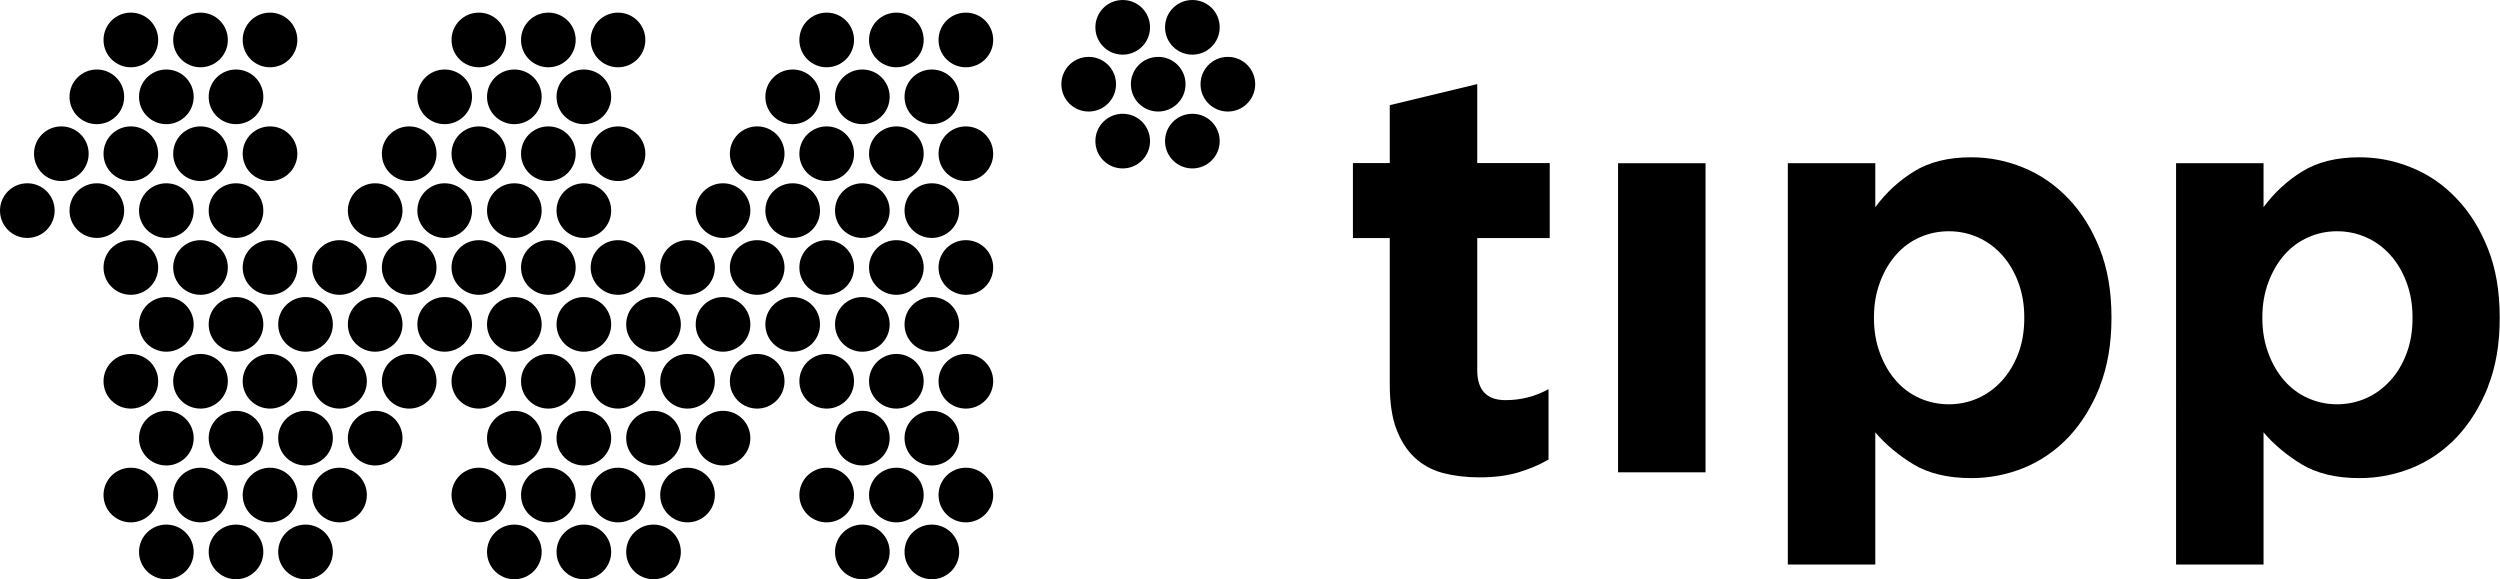 <?xml version="1.0" encoding="UTF-8"?><svg id="uuid-d09774ed-052f-49df-b375-a974b79d297f" xmlns="http://www.w3.org/2000/svg" viewBox="0 0 168.32 39"><defs><style>.uuid-04a9a61c-fece-48e0-ac17-b996cc3fd7ee{stroke-width:0px;}</style></defs><path id="uuid-a3f80e51-ee3d-4280-a1eb-06b0e2d126d1" class="uuid-04a9a61c-fece-48e0-ac17-b996cc3fd7ee" d="m102.21,31.81c-.75.22-1.61.33-2.59.33-.9,0-1.72-.1-2.46-.29-.74-.2-1.37-.54-1.9-1.03-.53-.49-.94-1.13-1.24-1.92-.3-.79-.45-1.79-.45-3.01v-9.86h-2.48v-5.05h2.48v-3.9l5.89-1.42v5.32h4.88v5.05h-4.88v8.89c0,1.34.63,2.02,1.9,2.02,1.03,0,2-.24,2.9-.74v4.74c-.62.36-1.31.65-2.05.87"/><path id="uuid-c803fc95-86a5-45df-a328-fc803656adc1" class="uuid-04a9a61c-fece-48e0-ac17-b996cc3fd7ee" d="m114.83,10.99h-5.89v20.81h5.89V10.99Z"/><path id="uuid-ae0b4374-64f6-477e-a375-0db49dd1719e" class="uuid-04a9a61c-fece-48e0-ac17-b996cc3fd7ee" d="m136.29,21.35c0-.86-.14-1.64-.41-2.36-.27-.72-.64-1.33-1.1-1.84-.47-.51-1-.9-1.61-1.17-.61-.27-1.26-.41-1.96-.41s-1.35.14-1.96.41c-.61.27-1.14.66-1.59,1.17-.45.51-.81,1.12-1.08,1.84-.27.72-.41,1.5-.41,2.36v.08c0,.86.14,1.65.41,2.37.27.72.63,1.33,1.08,1.84.45.51.98.9,1.59,1.17.61.27,1.26.41,1.96.41s1.35-.14,1.96-.41,1.14-.66,1.61-1.17c.46-.51.83-1.11,1.1-1.82.27-.7.41-1.5.41-2.38v-.08h0Zm5.09,4.68c-.53,1.33-1.23,2.46-2.09,3.38-.87.92-1.87,1.61-3,2.08-1.13.46-2.32.7-3.56.7-1.57,0-2.87-.31-3.89-.92-1.02-.62-1.88-1.34-2.58-2.16v8.9h-5.89V10.99h5.89v2.96c.72-.98,1.59-1.78,2.61-2.41,1.02-.63,2.3-.95,3.85-.95,1.21,0,2.39.23,3.52.7,1.13.46,2.14,1.16,3.02,2.08.88.92,1.58,2.04,2.11,3.38.53,1.33.79,2.87.79,4.6v.08c0,1.73-.27,3.27-.79,4.6"/><path id="uuid-e1e44ab1-b9a0-487b-9863-fa0162b06ded" class="uuid-04a9a61c-fece-48e0-ac17-b996cc3fd7ee" d="m162.43,21.35c0-.86-.14-1.64-.41-2.36-.27-.72-.64-1.33-1.1-1.84s-1-.9-1.61-1.17c-.61-.27-1.26-.41-1.96-.41s-1.35.14-1.95.41c-.61.27-1.14.66-1.59,1.17-.45.51-.81,1.12-1.08,1.84-.27.72-.41,1.5-.41,2.36v.08c0,.86.14,1.65.41,2.37.27.72.63,1.33,1.08,1.84.45.51.98.9,1.59,1.17.61.27,1.26.41,1.95.41s1.35-.14,1.96-.41c.61-.27,1.14-.66,1.61-1.17s.83-1.11,1.1-1.82c.27-.7.41-1.5.41-2.38v-.08h0Zm5.09,4.68c-.53,1.33-1.23,2.46-2.09,3.38-.87.92-1.87,1.61-3,2.08-1.13.46-2.32.7-3.56.7-1.57,0-2.87-.31-3.89-.92-1.02-.62-1.88-1.34-2.58-2.16v8.9h-5.89V10.99h5.89v2.96c.72-.98,1.59-1.78,2.61-2.41,1.02-.63,2.3-.95,3.85-.95,1.21,0,2.39.23,3.52.7,1.14.46,2.15,1.16,3.02,2.08.88.92,1.58,2.04,2.11,3.38.53,1.33.79,2.87.79,4.6v.08c0,1.73-.26,3.27-.79,4.6"/><path id="uuid-b51a5265-10ae-45ac-bf31-890938d2cb7b" class="uuid-04a9a61c-fece-48e0-ac17-b996cc3fd7ee" d="m8.81,4.53c1.01,0,1.84-.82,1.84-1.84s-.82-1.84-1.84-1.84-1.84.82-1.84,1.84.82,1.84,1.84,1.84Z"/><path id="uuid-80320195-fa22-4e97-becb-c0eeb442eafb" class="uuid-04a9a61c-fece-48e0-ac17-b996cc3fd7ee" d="m8.81,12.19c1.01,0,1.84-.82,1.84-1.84s-.82-1.84-1.84-1.84-1.84.82-1.84,1.84.82,1.84,1.84,1.84Z"/><path id="uuid-12190cce-e2a2-4a56-b21c-38b648ad245f" class="uuid-04a9a61c-fece-48e0-ac17-b996cc3fd7ee" d="m4.13,12.19c1.01,0,1.84-.82,1.84-1.84s-.82-1.84-1.84-1.84-1.84.82-1.84,1.84.82,1.84,1.84,1.84Z"/><path id="uuid-fcb935f6-56c1-4236-864c-be95d78601ab" class="uuid-04a9a61c-fece-48e0-ac17-b996cc3fd7ee" d="m8.81,19.85c1.01,0,1.84-.82,1.84-1.84s-.82-1.84-1.84-1.84-1.84.82-1.84,1.84.82,1.84,1.84,1.84Z"/><path id="uuid-daa0cd88-fdea-4e58-850e-13252b37b452" class="uuid-04a9a61c-fece-48e0-ac17-b996cc3fd7ee" d="m8.81,27.51c1.01,0,1.84-.82,1.84-1.84s-.82-1.84-1.84-1.84-1.84.82-1.84,1.84.82,1.84,1.84,1.84Z"/><path id="uuid-29496156-8ae9-4433-b2e5-19d76dea7682" class="uuid-04a9a61c-fece-48e0-ac17-b996cc3fd7ee" d="m8.81,35.17c1.01,0,1.84-.82,1.84-1.84s-.82-1.84-1.84-1.84-1.84.82-1.84,1.84.82,1.84,1.84,1.84Z"/><path id="uuid-95a6ee4c-f00d-4d0d-94e0-081caafac60e" class="uuid-04a9a61c-fece-48e0-ac17-b996cc3fd7ee" d="m6.52,8.36c1.01,0,1.84-.82,1.84-1.84s-.82-1.84-1.84-1.84-1.84.82-1.84,1.84.82,1.84,1.84,1.84Z"/><path id="uuid-45ae9d37-a40e-4109-af7e-60240e439153" class="uuid-04a9a61c-fece-48e0-ac17-b996cc3fd7ee" d="m6.52,16.02c1.01,0,1.84-.82,1.84-1.84s-.82-1.84-1.84-1.84-1.84.82-1.84,1.84.82,1.84,1.84,1.84Z"/><path id="uuid-e87a064d-79b5-422f-b375-40f13538a62e" class="uuid-04a9a61c-fece-48e0-ac17-b996cc3fd7ee" d="m1.84,16.02c1.01,0,1.84-.82,1.84-1.84s-.82-1.84-1.84-1.84-1.84.82-1.84,1.84.82,1.84,1.84,1.84Z"/><path id="uuid-d8645f28-b9d3-45e5-8407-af8dc93088da" class="uuid-04a9a61c-fece-48e0-ac17-b996cc3fd7ee" d="m18.18,4.53c1.01,0,1.84-.82,1.84-1.84s-.82-1.84-1.84-1.84-1.84.82-1.84,1.84.82,1.84,1.84,1.84Z"/><path id="uuid-d0264676-014d-4e4c-b362-0681486d0fb0" class="uuid-04a9a61c-fece-48e0-ac17-b996cc3fd7ee" d="m18.18,12.19c1.01,0,1.84-.82,1.84-1.84s-.82-1.84-1.84-1.84-1.84.82-1.84,1.84.82,1.84,1.84,1.84Z"/><path id="uuid-e27fc334-ef04-4a45-aa18-056f5441472e" class="uuid-04a9a61c-fece-48e0-ac17-b996cc3fd7ee" d="m18.18,19.85c1.01,0,1.84-.82,1.84-1.84s-.82-1.84-1.84-1.84-1.84.82-1.84,1.84.82,1.84,1.84,1.84Z"/><path id="uuid-c011ead3-b745-491b-b479-6e326c840050" class="uuid-04a9a61c-fece-48e0-ac17-b996cc3fd7ee" d="m18.18,27.51c1.01,0,1.84-.82,1.84-1.84s-.82-1.84-1.84-1.84-1.84.82-1.84,1.84.82,1.84,1.84,1.84Z"/><path id="uuid-538c29b1-5d18-485b-9f27-fde8c81b51fc" class="uuid-04a9a61c-fece-48e0-ac17-b996cc3fd7ee" d="m18.18,35.17c1.01,0,1.84-.82,1.84-1.84s-.82-1.84-1.84-1.84-1.84.82-1.84,1.84.82,1.84,1.84,1.84Z"/><path id="uuid-61763b93-c5bf-4962-bebb-edd9d7b00563" class="uuid-04a9a61c-fece-48e0-ac17-b996cc3fd7ee" d="m15.89,8.36c1.01,0,1.84-.82,1.84-1.84s-.82-1.84-1.84-1.84-1.84.82-1.84,1.84.82,1.84,1.84,1.84Z"/><path id="uuid-ba552c60-3842-4423-99ed-0cf3464926cf" class="uuid-04a9a61c-fece-48e0-ac17-b996cc3fd7ee" d="m15.89,16.02c1.01,0,1.84-.82,1.84-1.84s-.82-1.84-1.84-1.84-1.84.82-1.84,1.84.82,1.84,1.84,1.84Z"/><path id="uuid-b4774479-8028-4df8-9d89-1c14875f3c37" class="uuid-04a9a61c-fece-48e0-ac17-b996cc3fd7ee" d="m15.89,23.68c1.01,0,1.84-.82,1.84-1.84s-.82-1.84-1.84-1.84-1.84.82-1.84,1.84.82,1.84,1.84,1.84Z"/><path id="uuid-e0cd5334-aff2-4025-979d-ec9d7d2f42e8" class="uuid-04a9a61c-fece-48e0-ac17-b996cc3fd7ee" d="m15.89,31.34c1.01,0,1.84-.82,1.84-1.84s-.82-1.84-1.84-1.84-1.84.82-1.84,1.84.82,1.84,1.84,1.84Z"/><path id="uuid-5cafcdf8-0878-4c95-ab59-89286698d02c" class="uuid-04a9a61c-fece-48e0-ac17-b996cc3fd7ee" d="m15.89,39c1.01,0,1.84-.82,1.84-1.84s-.82-1.84-1.84-1.84-1.84.82-1.84,1.84.82,1.84,1.84,1.84Z"/><path id="uuid-ebebca99-cf3d-42a3-b59e-5a36818b64cb" class="uuid-04a9a61c-fece-48e0-ac17-b996cc3fd7ee" d="m27.55,12.19c1.01,0,1.84-.82,1.84-1.84s-.82-1.84-1.84-1.84-1.84.82-1.84,1.84.82,1.84,1.84,1.84Z"/><path id="uuid-4fba6219-4a02-4d44-9f8b-30321253eb81" class="uuid-04a9a61c-fece-48e0-ac17-b996cc3fd7ee" d="m27.55,19.85c1.01,0,1.84-.82,1.84-1.84s-.82-1.84-1.84-1.84-1.84.82-1.84,1.84.82,1.84,1.84,1.84Z"/><path id="uuid-72f7e2e6-8478-48b9-8e14-f18409c25f0d" class="uuid-04a9a61c-fece-48e0-ac17-b996cc3fd7ee" d="m27.55,27.51c1.01,0,1.84-.82,1.84-1.84s-.82-1.84-1.84-1.84-1.84.82-1.84,1.84.82,1.84,1.84,1.84Z"/><path id="uuid-da407d79-8103-45ec-9c50-4bf0e5c793cc" class="uuid-04a9a61c-fece-48e0-ac17-b996cc3fd7ee" d="m25.26,16.02c1.01,0,1.84-.82,1.84-1.84s-.82-1.84-1.84-1.84-1.84.82-1.84,1.84.82,1.84,1.84,1.84Z"/><path id="uuid-5652f84f-1d6b-4150-9cf2-c8945b764691" class="uuid-04a9a61c-fece-48e0-ac17-b996cc3fd7ee" d="m25.26,23.68c1.01,0,1.84-.82,1.84-1.84s-.82-1.84-1.84-1.84-1.84.82-1.84,1.84.82,1.84,1.84,1.84Z"/><path id="uuid-0b734a4d-bcbd-4dc1-82a7-9424d2aa2708" class="uuid-04a9a61c-fece-48e0-ac17-b996cc3fd7ee" d="m25.26,31.34c1.01,0,1.84-.82,1.84-1.84s-.82-1.84-1.84-1.84-1.84.82-1.84,1.84.82,1.84,1.84,1.84Z"/><path id="uuid-e5d82176-45d6-4ff7-bbc1-8f6ed30c9817" class="uuid-04a9a61c-fece-48e0-ac17-b996cc3fd7ee" d="m36.92,4.53c1.01,0,1.84-.82,1.84-1.84s-.82-1.84-1.84-1.84-1.84.82-1.84,1.84.82,1.84,1.84,1.84Z"/><path id="uuid-eb648c27-c386-48fa-9a41-923e31c109c2" class="uuid-04a9a61c-fece-48e0-ac17-b996cc3fd7ee" d="m36.92,12.19c1.01,0,1.84-.82,1.84-1.84s-.82-1.84-1.84-1.84-1.84.82-1.84,1.84.82,1.84,1.84,1.84Z"/><path id="uuid-108497bc-dc8d-42d9-867c-23d5e1fab633" class="uuid-04a9a61c-fece-48e0-ac17-b996cc3fd7ee" d="m36.92,19.85c1.01,0,1.84-.82,1.84-1.84s-.82-1.84-1.84-1.84-1.84.82-1.84,1.84.82,1.84,1.84,1.84Z"/><path id="uuid-af382b25-f30a-41e5-b9dc-fb6035d9946d" class="uuid-04a9a61c-fece-48e0-ac17-b996cc3fd7ee" d="m36.92,27.51c1.01,0,1.84-.82,1.84-1.84s-.82-1.84-1.84-1.84-1.84.82-1.84,1.84.82,1.84,1.84,1.84Z"/><path id="uuid-969d840c-8f9e-45da-b5bc-deff68b43ff0" class="uuid-04a9a61c-fece-48e0-ac17-b996cc3fd7ee" d="m36.92,35.17c1.01,0,1.84-.82,1.84-1.84s-.82-1.84-1.84-1.84-1.84.82-1.84,1.84.82,1.84,1.84,1.84Z"/><path id="uuid-f19b1633-f6ff-412d-8066-3dec33f8db8b" class="uuid-04a9a61c-fece-48e0-ac17-b996cc3fd7ee" d="m34.63,8.36c1.01,0,1.84-.82,1.84-1.84s-.82-1.84-1.84-1.84-1.84.82-1.84,1.84.82,1.84,1.84,1.84Z"/><path id="uuid-4ee11710-e7e8-4d68-87be-00f5754709f7" class="uuid-04a9a61c-fece-48e0-ac17-b996cc3fd7ee" d="m34.63,16.02c1.01,0,1.84-.82,1.84-1.84s-.82-1.84-1.84-1.84-1.84.82-1.84,1.84.82,1.84,1.84,1.84Z"/><path id="uuid-b42a37f7-cde5-43b3-af52-f4fdc0c38a84" class="uuid-04a9a61c-fece-48e0-ac17-b996cc3fd7ee" d="m34.63,23.68c1.01,0,1.84-.82,1.84-1.84s-.82-1.84-1.84-1.84-1.84.82-1.84,1.84.82,1.84,1.84,1.84Z"/><path id="uuid-146b5271-3eb1-476a-85a7-f17ef0d53532" class="uuid-04a9a61c-fece-48e0-ac17-b996cc3fd7ee" d="m34.63,31.34c1.01,0,1.84-.82,1.84-1.84s-.82-1.84-1.84-1.84-1.84.82-1.84,1.84.82,1.84,1.84,1.84Z"/><path id="uuid-c84de12b-c5bf-4093-954c-5e957a3c6879" class="uuid-04a9a61c-fece-48e0-ac17-b996cc3fd7ee" d="m34.63,39c1.01,0,1.84-.82,1.84-1.84s-.82-1.84-1.84-1.84-1.84.82-1.84,1.84.82,1.84,1.84,1.84Z"/><path id="uuid-e390fa4d-421c-4886-8486-dcc22964c2c5" class="uuid-04a9a61c-fece-48e0-ac17-b996cc3fd7ee" d="m46.29,19.85c1.01,0,1.84-.82,1.84-1.84s-.82-1.84-1.84-1.84-1.84.82-1.84,1.84.82,1.84,1.84,1.84Z"/><path id="uuid-909c84b1-bcef-4244-be4c-4c91c01bbdca" class="uuid-04a9a61c-fece-48e0-ac17-b996cc3fd7ee" d="m46.29,27.51c1.01,0,1.84-.82,1.84-1.84s-.82-1.84-1.84-1.84-1.84.82-1.84,1.84.82,1.84,1.84,1.84Z"/><path id="uuid-eaa01d65-23f3-44d4-adad-9054544b7853" class="uuid-04a9a61c-fece-48e0-ac17-b996cc3fd7ee" d="m46.29,35.17c1.01,0,1.84-.82,1.84-1.84s-.82-1.84-1.84-1.84-1.84.82-1.84,1.84.82,1.84,1.84,1.84Z"/><path id="uuid-e5eed367-0f84-48f9-b3c6-59cd9765cba1" class="uuid-04a9a61c-fece-48e0-ac17-b996cc3fd7ee" d="m44,23.68c1.01,0,1.84-.82,1.84-1.84s-.82-1.84-1.84-1.84-1.84.82-1.84,1.84.82,1.84,1.84,1.84Z"/><path id="uuid-155d3ba3-0212-4d01-b948-e747e7ca4a4b" class="uuid-04a9a61c-fece-48e0-ac17-b996cc3fd7ee" d="m44,31.34c1.01,0,1.84-.82,1.84-1.84s-.82-1.84-1.84-1.84-1.84.82-1.84,1.84.82,1.84,1.84,1.84Z"/><path id="uuid-44cefda1-d01e-4950-8c5b-569f20c0dc40" class="uuid-04a9a61c-fece-48e0-ac17-b996cc3fd7ee" d="m44,39c1.01,0,1.84-.82,1.84-1.84s-.82-1.84-1.84-1.84-1.84.82-1.84,1.84.82,1.84,1.84,1.84Z"/><path id="uuid-c3b48017-e727-4a89-afe1-463960f91ae1" class="uuid-04a9a61c-fece-48e0-ac17-b996cc3fd7ee" d="m55.66,4.53c1.01,0,1.84-.82,1.84-1.84s-.82-1.84-1.84-1.84-1.84.82-1.84,1.84.82,1.84,1.84,1.84Z"/><path id="uuid-9690e9e4-966a-4bf0-a340-a48613845fff" class="uuid-04a9a61c-fece-48e0-ac17-b996cc3fd7ee" d="m55.66,12.19c1.01,0,1.84-.82,1.84-1.84s-.82-1.84-1.84-1.84-1.84.82-1.84,1.84.82,1.84,1.84,1.84Z"/><path id="uuid-0a14d64b-4b0f-497e-98fa-e4a1b7ee6a95" class="uuid-04a9a61c-fece-48e0-ac17-b996cc3fd7ee" d="m55.66,19.85c1.01,0,1.84-.82,1.84-1.84s-.82-1.84-1.84-1.84-1.84.82-1.84,1.84.82,1.84,1.84,1.84Z"/><path id="uuid-6192ef53-bc8c-4e8b-95f1-fa030fdcbc79" class="uuid-04a9a61c-fece-48e0-ac17-b996cc3fd7ee" d="m55.66,27.51c1.01,0,1.84-.82,1.84-1.84s-.82-1.84-1.84-1.84-1.84.82-1.84,1.84.82,1.84,1.84,1.84Z"/><path id="uuid-565cc75e-1dc8-455e-9738-2d3c1c9398d6" class="uuid-04a9a61c-fece-48e0-ac17-b996cc3fd7ee" d="m55.66,35.17c1.01,0,1.84-.82,1.84-1.84s-.82-1.84-1.84-1.84-1.84.82-1.84,1.84.82,1.84,1.84,1.84Z"/><path id="uuid-ccbe637e-c36c-4daa-81a0-9037cbd9c7ca" class="uuid-04a9a61c-fece-48e0-ac17-b996cc3fd7ee" d="m53.37,8.36c1.01,0,1.84-.82,1.84-1.84s-.82-1.84-1.84-1.84-1.84.82-1.84,1.84.82,1.84,1.84,1.84Z"/><path id="uuid-ba2c48fc-ff1b-4300-b776-5c5c491dfd5e" class="uuid-04a9a61c-fece-48e0-ac17-b996cc3fd7ee" d="m53.37,16.02c1.01,0,1.84-.82,1.84-1.84s-.82-1.84-1.84-1.84-1.84.82-1.84,1.84.82,1.84,1.84,1.84Z"/><path id="uuid-e70ea655-6ffb-4e9f-90cf-60332faccaa0" class="uuid-04a9a61c-fece-48e0-ac17-b996cc3fd7ee" d="m53.37,23.68c1.01,0,1.84-.82,1.84-1.84s-.82-1.84-1.84-1.84-1.84.82-1.84,1.84.82,1.84,1.84,1.84Z"/><path id="uuid-eefb9a33-347a-4eb6-96c2-3ab56cc02267" class="uuid-04a9a61c-fece-48e0-ac17-b996cc3fd7ee" d="m13.5,4.53c1.01,0,1.84-.82,1.84-1.84s-.82-1.84-1.84-1.84-1.84.82-1.84,1.84.82,1.84,1.84,1.84Z"/><path id="uuid-f2a390e6-283f-49ac-a58c-aace6bc59b5d" class="uuid-04a9a61c-fece-48e0-ac17-b996cc3fd7ee" d="m13.5,12.19c1.01,0,1.84-.82,1.84-1.84s-.82-1.84-1.84-1.84-1.84.82-1.84,1.84.82,1.84,1.84,1.84Z"/><path id="uuid-082224c8-52af-4070-b3f5-140c35ccdb79" class="uuid-04a9a61c-fece-48e0-ac17-b996cc3fd7ee" d="m13.5,19.85c1.01,0,1.84-.82,1.84-1.84s-.82-1.84-1.84-1.84-1.84.82-1.84,1.84.82,1.84,1.84,1.84Z"/><path id="uuid-1da22eba-f98b-48e7-8307-5eac5708b492" class="uuid-04a9a61c-fece-48e0-ac17-b996cc3fd7ee" d="m13.5,27.51c1.01,0,1.84-.82,1.84-1.84s-.82-1.84-1.84-1.84-1.84.82-1.84,1.84.82,1.84,1.84,1.84Z"/><path id="uuid-f3d68f56-b7a5-413d-a5a4-8edd6e25939d" class="uuid-04a9a61c-fece-48e0-ac17-b996cc3fd7ee" d="m13.5,35.17c1.01,0,1.84-.82,1.84-1.84s-.82-1.84-1.84-1.84-1.84.82-1.84,1.84.82,1.84,1.84,1.84Z"/><path id="uuid-4906365e-7ea7-438a-85a1-085e81613978" class="uuid-04a9a61c-fece-48e0-ac17-b996cc3fd7ee" d="m11.2,8.36c1.01,0,1.84-.82,1.84-1.84s-.82-1.84-1.84-1.84-1.84.82-1.84,1.84.82,1.84,1.84,1.84Z"/><path id="uuid-e4bef303-222f-45a7-833c-7d2a172e4e62" class="uuid-04a9a61c-fece-48e0-ac17-b996cc3fd7ee" d="m11.2,16.02c1.01,0,1.84-.82,1.84-1.84s-.82-1.84-1.84-1.84-1.84.82-1.84,1.84.82,1.84,1.84,1.84Z"/><path id="uuid-6194cf7e-1be9-4c04-b0c2-7fa01e81eb65" class="uuid-04a9a61c-fece-48e0-ac17-b996cc3fd7ee" d="m11.2,23.68c1.01,0,1.84-.82,1.84-1.84s-.82-1.84-1.84-1.84-1.84.82-1.84,1.84.82,1.84,1.84,1.84Z"/><path id="uuid-79e4c7e3-31ab-4d4b-a9ef-78c7bd3aae6c" class="uuid-04a9a61c-fece-48e0-ac17-b996cc3fd7ee" d="m11.2,31.34c1.01,0,1.84-.82,1.84-1.84s-.82-1.84-1.84-1.84-1.84.82-1.84,1.84.82,1.84,1.84,1.84Z"/><path id="uuid-75bcc789-d4b9-4008-a657-6914bea27ccb" class="uuid-04a9a61c-fece-48e0-ac17-b996cc3fd7ee" d="m11.2,39c1.01,0,1.84-.82,1.84-1.84s-.82-1.84-1.84-1.84-1.84.82-1.84,1.84.82,1.84,1.84,1.84Z"/><path id="uuid-7c805c2d-8561-44b6-85ba-ca612507806c" class="uuid-04a9a61c-fece-48e0-ac17-b996cc3fd7ee" d="m22.86,19.85c1.01,0,1.84-.82,1.84-1.84s-.82-1.84-1.84-1.84-1.84.82-1.84,1.84.82,1.84,1.84,1.84Z"/><path id="uuid-11c89841-e386-462a-9874-018c19504a4b" class="uuid-04a9a61c-fece-48e0-ac17-b996cc3fd7ee" d="m22.86,27.51c1.01,0,1.84-.82,1.84-1.84s-.82-1.84-1.84-1.84-1.84.82-1.84,1.84.82,1.84,1.84,1.84Z"/><path id="uuid-17714014-8022-4d39-9990-9df61eae2c13" class="uuid-04a9a61c-fece-48e0-ac17-b996cc3fd7ee" d="m22.86,35.17c1.01,0,1.84-.82,1.84-1.84s-.82-1.84-1.84-1.84-1.84.82-1.84,1.84.82,1.84,1.84,1.84Z"/><path id="uuid-7879ae81-a5bf-4053-887d-8cc0cbd6fff3" class="uuid-04a9a61c-fece-48e0-ac17-b996cc3fd7ee" d="m20.57,23.68c1.01,0,1.84-.82,1.84-1.84s-.82-1.84-1.84-1.84-1.84.82-1.84,1.84.82,1.84,1.84,1.84Z"/><path id="uuid-67931423-1d5a-4218-93b2-881ecf6570ff" class="uuid-04a9a61c-fece-48e0-ac17-b996cc3fd7ee" d="m20.57,31.34c1.01,0,1.84-.82,1.84-1.84s-.82-1.84-1.84-1.84-1.84.82-1.84,1.84.82,1.84,1.84,1.84Z"/><path id="uuid-165f67fc-cc53-4e54-9fe6-1b289e8c93df" class="uuid-04a9a61c-fece-48e0-ac17-b996cc3fd7ee" d="m20.57,39c1.01,0,1.84-.82,1.84-1.84s-.82-1.84-1.84-1.84-1.84.82-1.84,1.84.82,1.84,1.84,1.84Z"/><path id="uuid-04ae1f0c-535e-47af-9616-c3f67bf73607" class="uuid-04a9a61c-fece-48e0-ac17-b996cc3fd7ee" d="m32.24,4.53c1.01,0,1.84-.82,1.84-1.84s-.82-1.84-1.84-1.84-1.84.82-1.84,1.84.82,1.84,1.84,1.84Z"/><path id="uuid-3e061bcc-c985-4191-a6c6-e9cd2a175c17" class="uuid-04a9a61c-fece-48e0-ac17-b996cc3fd7ee" d="m32.24,12.19c1.01,0,1.84-.82,1.84-1.84s-.82-1.84-1.84-1.84-1.84.82-1.84,1.84.82,1.84,1.84,1.84Z"/><path id="uuid-a84efba2-0e80-466f-a92b-97dcced75a9c" class="uuid-04a9a61c-fece-48e0-ac17-b996cc3fd7ee" d="m32.24,19.85c1.01,0,1.84-.82,1.84-1.84s-.82-1.84-1.84-1.84-1.84.82-1.84,1.84.82,1.84,1.84,1.84Z"/><path id="uuid-69f3332d-210d-499b-8c61-643075632781" class="uuid-04a9a61c-fece-48e0-ac17-b996cc3fd7ee" d="m32.24,27.51c1.01,0,1.84-.82,1.84-1.84s-.82-1.84-1.84-1.84-1.84.82-1.84,1.84.82,1.84,1.84,1.84Z"/><path id="uuid-4c524048-d9ce-4e49-a892-fc68653561bc" class="uuid-04a9a61c-fece-48e0-ac17-b996cc3fd7ee" d="m32.24,35.17c1.01,0,1.84-.82,1.84-1.84s-.82-1.84-1.84-1.84-1.84.82-1.84,1.84.82,1.84,1.84,1.84Z"/><path id="uuid-3a7e29c4-33f0-47bb-9845-71c4c4d21d38" class="uuid-04a9a61c-fece-48e0-ac17-b996cc3fd7ee" d="m29.94,8.36c1.01,0,1.84-.82,1.84-1.84s-.82-1.84-1.84-1.84-1.84.82-1.84,1.84.82,1.84,1.84,1.84Z"/><path id="uuid-9b2f212b-e58e-48d3-baba-38c9c593a2f7" class="uuid-04a9a61c-fece-48e0-ac17-b996cc3fd7ee" d="m29.94,16.02c1.01,0,1.84-.82,1.84-1.84s-.82-1.84-1.84-1.84-1.84.82-1.84,1.84.82,1.84,1.84,1.84Z"/><path id="uuid-096d7db8-7bd9-4204-8ec7-ee165477376a" class="uuid-04a9a61c-fece-48e0-ac17-b996cc3fd7ee" d="m29.94,23.68c1.01,0,1.84-.82,1.84-1.84s-.82-1.84-1.84-1.84-1.84.82-1.84,1.84.82,1.84,1.84,1.84Z"/><path id="uuid-4ab46d3a-3f1e-494f-b0a1-a03bc9222abe" class="uuid-04a9a61c-fece-48e0-ac17-b996cc3fd7ee" d="m41.61,4.53c1.01,0,1.84-.82,1.84-1.84s-.82-1.84-1.84-1.84-1.84.82-1.84,1.84.82,1.84,1.84,1.84Z"/><path id="uuid-e9045e81-dc8e-4a06-9ca9-ee180d0b9a65" class="uuid-04a9a61c-fece-48e0-ac17-b996cc3fd7ee" d="m41.61,12.19c1.01,0,1.84-.82,1.84-1.84s-.82-1.84-1.84-1.84-1.84.82-1.84,1.84.82,1.84,1.84,1.84Z"/><path id="uuid-d5751c69-1887-4976-9aeb-06540cf2ab5c" class="uuid-04a9a61c-fece-48e0-ac17-b996cc3fd7ee" d="m41.61,19.85c1.01,0,1.84-.82,1.84-1.84s-.82-1.84-1.84-1.84-1.84.82-1.84,1.84.82,1.84,1.84,1.84Z"/><path id="uuid-5c4403db-9d54-42d6-ac1c-54cfe54fddc7" class="uuid-04a9a61c-fece-48e0-ac17-b996cc3fd7ee" d="m41.61,27.51c1.01,0,1.84-.82,1.84-1.84s-.82-1.84-1.84-1.84-1.84.82-1.84,1.84.82,1.84,1.84,1.84Z"/><path id="uuid-94a51735-f568-434d-a16a-561ef267b433" class="uuid-04a9a61c-fece-48e0-ac17-b996cc3fd7ee" d="m41.61,35.17c1.01,0,1.84-.82,1.84-1.84s-.82-1.84-1.84-1.84-1.84.82-1.84,1.84.82,1.84,1.84,1.84Z"/><path id="uuid-93cb7eaa-27ec-472d-aabb-8bd12b7e60f7" class="uuid-04a9a61c-fece-48e0-ac17-b996cc3fd7ee" d="m39.31,8.36c1.01,0,1.84-.82,1.84-1.84s-.82-1.84-1.84-1.84-1.84.82-1.84,1.84.82,1.84,1.84,1.84Z"/><path id="uuid-97852709-a250-4dda-bb36-b07239b01452" class="uuid-04a9a61c-fece-48e0-ac17-b996cc3fd7ee" d="m39.31,16.02c1.01,0,1.84-.82,1.84-1.84s-.82-1.84-1.84-1.84-1.84.82-1.84,1.84.82,1.84,1.84,1.84Z"/><path id="uuid-e3356923-8713-40c5-ba92-9f4a3eaec94a" class="uuid-04a9a61c-fece-48e0-ac17-b996cc3fd7ee" d="m39.31,23.68c1.01,0,1.84-.82,1.84-1.84s-.82-1.84-1.84-1.84-1.84.82-1.84,1.84.82,1.84,1.84,1.84Z"/><path id="uuid-73d31e79-8cb7-4e66-b3b8-7c84e3e7f9ef" class="uuid-04a9a61c-fece-48e0-ac17-b996cc3fd7ee" d="m39.31,31.34c1.01,0,1.84-.82,1.84-1.84s-.82-1.84-1.84-1.84-1.84.82-1.84,1.84.82,1.84,1.84,1.84Z"/><path id="uuid-c8455586-61ec-4f35-aa92-5b8622ee0aca" class="uuid-04a9a61c-fece-48e0-ac17-b996cc3fd7ee" d="m39.31,39c1.01,0,1.84-.82,1.84-1.84s-.82-1.84-1.84-1.84-1.84.82-1.84,1.84.82,1.84,1.84,1.84Z"/><path id="uuid-aea77bb9-fe3f-4d18-81ed-efa5a3f44766" class="uuid-04a9a61c-fece-48e0-ac17-b996cc3fd7ee" d="m50.98,12.19c1.01,0,1.84-.82,1.84-1.84s-.82-1.84-1.84-1.84-1.84.82-1.84,1.84.82,1.84,1.84,1.84Z"/><path id="uuid-ca103723-fd07-4122-8550-e48ac387f2a4" class="uuid-04a9a61c-fece-48e0-ac17-b996cc3fd7ee" d="m50.98,19.85c1.01,0,1.84-.82,1.84-1.84s-.82-1.84-1.84-1.84-1.84.82-1.84,1.84.82,1.84,1.84,1.84Z"/><path id="uuid-f9f8989d-4e6b-4db2-9d5e-08dcded6f91e" class="uuid-04a9a61c-fece-48e0-ac17-b996cc3fd7ee" d="m50.98,27.51c1.01,0,1.84-.82,1.84-1.84s-.82-1.84-1.84-1.84-1.84.82-1.84,1.84.82,1.84,1.84,1.84Z"/><path id="uuid-a1fc1e66-6716-4c6e-978a-381cc12da1ce" class="uuid-04a9a61c-fece-48e0-ac17-b996cc3fd7ee" d="m48.68,16.02c1.01,0,1.84-.82,1.84-1.84s-.82-1.84-1.84-1.84-1.84.82-1.84,1.84.82,1.84,1.84,1.84Z"/><path id="uuid-14c7c333-cea9-4e6c-9e89-92401e13f0fd" class="uuid-04a9a61c-fece-48e0-ac17-b996cc3fd7ee" d="m48.68,23.68c1.01,0,1.84-.82,1.84-1.84s-.82-1.84-1.84-1.84-1.84.82-1.84,1.84.82,1.84,1.84,1.84Z"/><path id="uuid-2d6feb5e-09a0-4b0d-9d84-31335b5f5de6" class="uuid-04a9a61c-fece-48e0-ac17-b996cc3fd7ee" d="m48.68,31.34c1.01,0,1.84-.82,1.84-1.84s-.82-1.84-1.84-1.84-1.84.82-1.84,1.84.82,1.84,1.84,1.84Z"/><path id="uuid-01d6fa5f-92a6-43d0-ab68-3a9d54ebf3f0" class="uuid-04a9a61c-fece-48e0-ac17-b996cc3fd7ee" d="m60.35,4.53c1.01,0,1.84-.82,1.84-1.84s-.82-1.84-1.84-1.84-1.84.82-1.84,1.84.82,1.84,1.84,1.84Z"/><path id="uuid-53a55029-2e3c-4c78-9370-30ca48d7ed1b" class="uuid-04a9a61c-fece-48e0-ac17-b996cc3fd7ee" d="m60.35,12.19c1.01,0,1.84-.82,1.84-1.84s-.82-1.84-1.84-1.84-1.84.82-1.84,1.84.82,1.84,1.84,1.84Z"/><path id="uuid-90b7ca5b-5e98-4291-81e5-e4f799f9b070" class="uuid-04a9a61c-fece-48e0-ac17-b996cc3fd7ee" d="m60.35,19.85c1.01,0,1.84-.82,1.84-1.84s-.82-1.84-1.84-1.84-1.84.82-1.84,1.84.82,1.84,1.84,1.84Z"/><path id="uuid-779cc86f-ae8e-4e2b-a108-64a853e8ceeb" class="uuid-04a9a61c-fece-48e0-ac17-b996cc3fd7ee" d="m60.35,27.51c1.01,0,1.84-.82,1.84-1.84s-.82-1.84-1.84-1.84-1.84.82-1.84,1.84.82,1.84,1.84,1.84Z"/><path id="uuid-e8397493-dd6d-4b6a-be17-60d841ceb585" class="uuid-04a9a61c-fece-48e0-ac17-b996cc3fd7ee" d="m60.35,35.17c1.01,0,1.84-.82,1.84-1.84s-.82-1.84-1.84-1.84-1.84.82-1.84,1.84.82,1.84,1.84,1.84Z"/><path id="uuid-13e3c5f0-1377-4ffd-8da5-d18502a60857" class="uuid-04a9a61c-fece-48e0-ac17-b996cc3fd7ee" d="m58.06,8.36c1.01,0,1.84-.82,1.84-1.84s-.82-1.84-1.84-1.84-1.84.82-1.84,1.84.82,1.84,1.84,1.84Z"/><path id="uuid-bf84642c-4960-4f12-9a2a-f54c81b8eab7" class="uuid-04a9a61c-fece-48e0-ac17-b996cc3fd7ee" d="m58.06,16.02c1.01,0,1.84-.82,1.84-1.84s-.82-1.84-1.84-1.84-1.84.82-1.84,1.84.82,1.84,1.84,1.84Z"/><path id="uuid-f314cf55-ea36-4a79-9221-4a88bfdb5527" class="uuid-04a9a61c-fece-48e0-ac17-b996cc3fd7ee" d="m58.06,23.68c1.01,0,1.84-.82,1.84-1.84s-.82-1.84-1.84-1.84-1.84.82-1.84,1.84.82,1.84,1.84,1.84Z"/><path id="uuid-0be4c507-0de3-4638-b44b-c56fe0f9b355" class="uuid-04a9a61c-fece-48e0-ac17-b996cc3fd7ee" d="m58.06,31.34c1.01,0,1.84-.82,1.84-1.84s-.82-1.84-1.84-1.84-1.84.82-1.84,1.84.82,1.84,1.84,1.84Z"/><path id="uuid-cd413511-befe-4352-aed5-17513a536ae3" class="uuid-04a9a61c-fece-48e0-ac17-b996cc3fd7ee" d="m58.06,39c1.01,0,1.84-.82,1.84-1.84s-.82-1.84-1.84-1.84-1.84.82-1.84,1.84.82,1.84,1.84,1.84Z"/><path id="uuid-7af4c05a-18e9-4a52-a60d-ec909ad1ba4c" class="uuid-04a9a61c-fece-48e0-ac17-b996cc3fd7ee" d="m65.03,4.53c1.01,0,1.84-.82,1.84-1.84s-.82-1.84-1.84-1.84-1.84.82-1.84,1.84.82,1.84,1.84,1.84Z"/><path id="uuid-b7d7807a-d0f8-4377-b963-207e28405b7c" class="uuid-04a9a61c-fece-48e0-ac17-b996cc3fd7ee" d="m65.03,12.19c1.01,0,1.84-.82,1.84-1.84s-.82-1.84-1.84-1.84-1.84.82-1.84,1.84.82,1.84,1.84,1.84Z"/><path id="uuid-64df1176-1aa6-4b34-b9cd-cfea396293e1" class="uuid-04a9a61c-fece-48e0-ac17-b996cc3fd7ee" d="m65.03,19.85c1.01,0,1.84-.82,1.84-1.84s-.82-1.84-1.84-1.84-1.84.82-1.84,1.84.82,1.84,1.84,1.84Z"/><path id="uuid-e3d20a4e-2bce-4510-9644-5ba0083a7862" class="uuid-04a9a61c-fece-48e0-ac17-b996cc3fd7ee" d="m65.03,27.51c1.01,0,1.84-.82,1.84-1.84s-.82-1.84-1.84-1.84-1.84.82-1.84,1.84.82,1.84,1.84,1.84Z"/><path id="uuid-48ce2d4d-4942-401b-a8cb-63633195a368" class="uuid-04a9a61c-fece-48e0-ac17-b996cc3fd7ee" d="m65.03,35.17c1.01,0,1.84-.82,1.84-1.84s-.82-1.84-1.84-1.84-1.84.82-1.84,1.84.82,1.84,1.84,1.84Z"/><path id="uuid-f473bb6d-1047-49c5-9870-bd7870986e23" class="uuid-04a9a61c-fece-48e0-ac17-b996cc3fd7ee" d="m62.74,8.36c1.01,0,1.84-.82,1.84-1.84s-.82-1.84-1.84-1.84-1.84.82-1.84,1.84.82,1.84,1.84,1.84Z"/><path id="uuid-ff93ceeb-4f73-4617-8e68-ad0c55d51314" class="uuid-04a9a61c-fece-48e0-ac17-b996cc3fd7ee" d="m75.59,3.68c1.01,0,1.84-.82,1.84-1.84s-.82-1.84-1.84-1.84-1.84.82-1.84,1.84.82,1.84,1.84,1.84Z"/><path id="uuid-cae40d67-3909-4749-9614-cb22957bfb12" class="uuid-04a9a61c-fece-48e0-ac17-b996cc3fd7ee" d="m75.59,11.34c1.01,0,1.84-.82,1.84-1.84s-.82-1.84-1.84-1.84-1.84.82-1.84,1.84.82,1.84,1.84,1.84Z"/><path id="uuid-c791824f-0b4c-40c4-bb07-d89f6253127d" class="uuid-04a9a61c-fece-48e0-ac17-b996cc3fd7ee" d="m73.3,7.51c1.01,0,1.84-.82,1.84-1.84s-.82-1.84-1.84-1.84-1.84.82-1.84,1.84.82,1.84,1.84,1.84Z"/><path id="uuid-0b4de61b-19a0-4331-827a-334ca107f296" class="uuid-04a9a61c-fece-48e0-ac17-b996cc3fd7ee" d="m80.28,3.68c1.01,0,1.84-.82,1.84-1.84s-.82-1.84-1.84-1.84-1.84.82-1.84,1.84.82,1.84,1.84,1.84Z"/><path id="uuid-2af47f2f-e46b-4e13-9f62-7063dbe667e8" class="uuid-04a9a61c-fece-48e0-ac17-b996cc3fd7ee" d="m80.28,11.34c1.01,0,1.84-.82,1.84-1.84s-.82-1.84-1.84-1.84-1.84.82-1.84,1.84.82,1.84,1.84,1.84Z"/><path id="uuid-990a639d-4ae6-4f20-909a-1bf72a069175" class="uuid-04a9a61c-fece-48e0-ac17-b996cc3fd7ee" d="m77.98,7.51c1.01,0,1.84-.82,1.84-1.84s-.82-1.84-1.84-1.84-1.84.82-1.84,1.84.82,1.84,1.84,1.84Z"/><path id="uuid-b52a0702-b95c-4757-b9eb-527e88c98173" class="uuid-04a9a61c-fece-48e0-ac17-b996cc3fd7ee" d="m82.67,7.51c1.01,0,1.84-.82,1.84-1.84s-.82-1.84-1.84-1.84-1.84.82-1.84,1.84.82,1.84,1.84,1.84Z"/><path id="uuid-ec866c68-a68a-4ea0-aa20-622f0866f993" class="uuid-04a9a61c-fece-48e0-ac17-b996cc3fd7ee" d="m62.74,16.02c1.01,0,1.84-.82,1.84-1.84s-.82-1.84-1.84-1.84-1.84.82-1.84,1.84.82,1.84,1.84,1.84Z"/><path id="uuid-353e8886-0d47-4d2e-b340-951a04cefae3" class="uuid-04a9a61c-fece-48e0-ac17-b996cc3fd7ee" d="m62.74,23.68c1.01,0,1.84-.82,1.84-1.84s-.82-1.84-1.84-1.84-1.84.82-1.84,1.84.82,1.84,1.84,1.84Z"/><path id="uuid-7fa3a04f-2e2d-4202-9b16-41d0c5564d2c" class="uuid-04a9a61c-fece-48e0-ac17-b996cc3fd7ee" d="m62.74,31.34c1.01,0,1.84-.82,1.84-1.84s-.82-1.84-1.84-1.84-1.84.82-1.84,1.84.82,1.84,1.84,1.84Z"/><path id="uuid-3d012e53-6450-4646-812f-2711d605f095" class="uuid-04a9a61c-fece-48e0-ac17-b996cc3fd7ee" d="m62.74,39c1.01,0,1.84-.82,1.84-1.84s-.82-1.84-1.84-1.84-1.84.82-1.84,1.84.82,1.84,1.84,1.84Z"/></svg>
